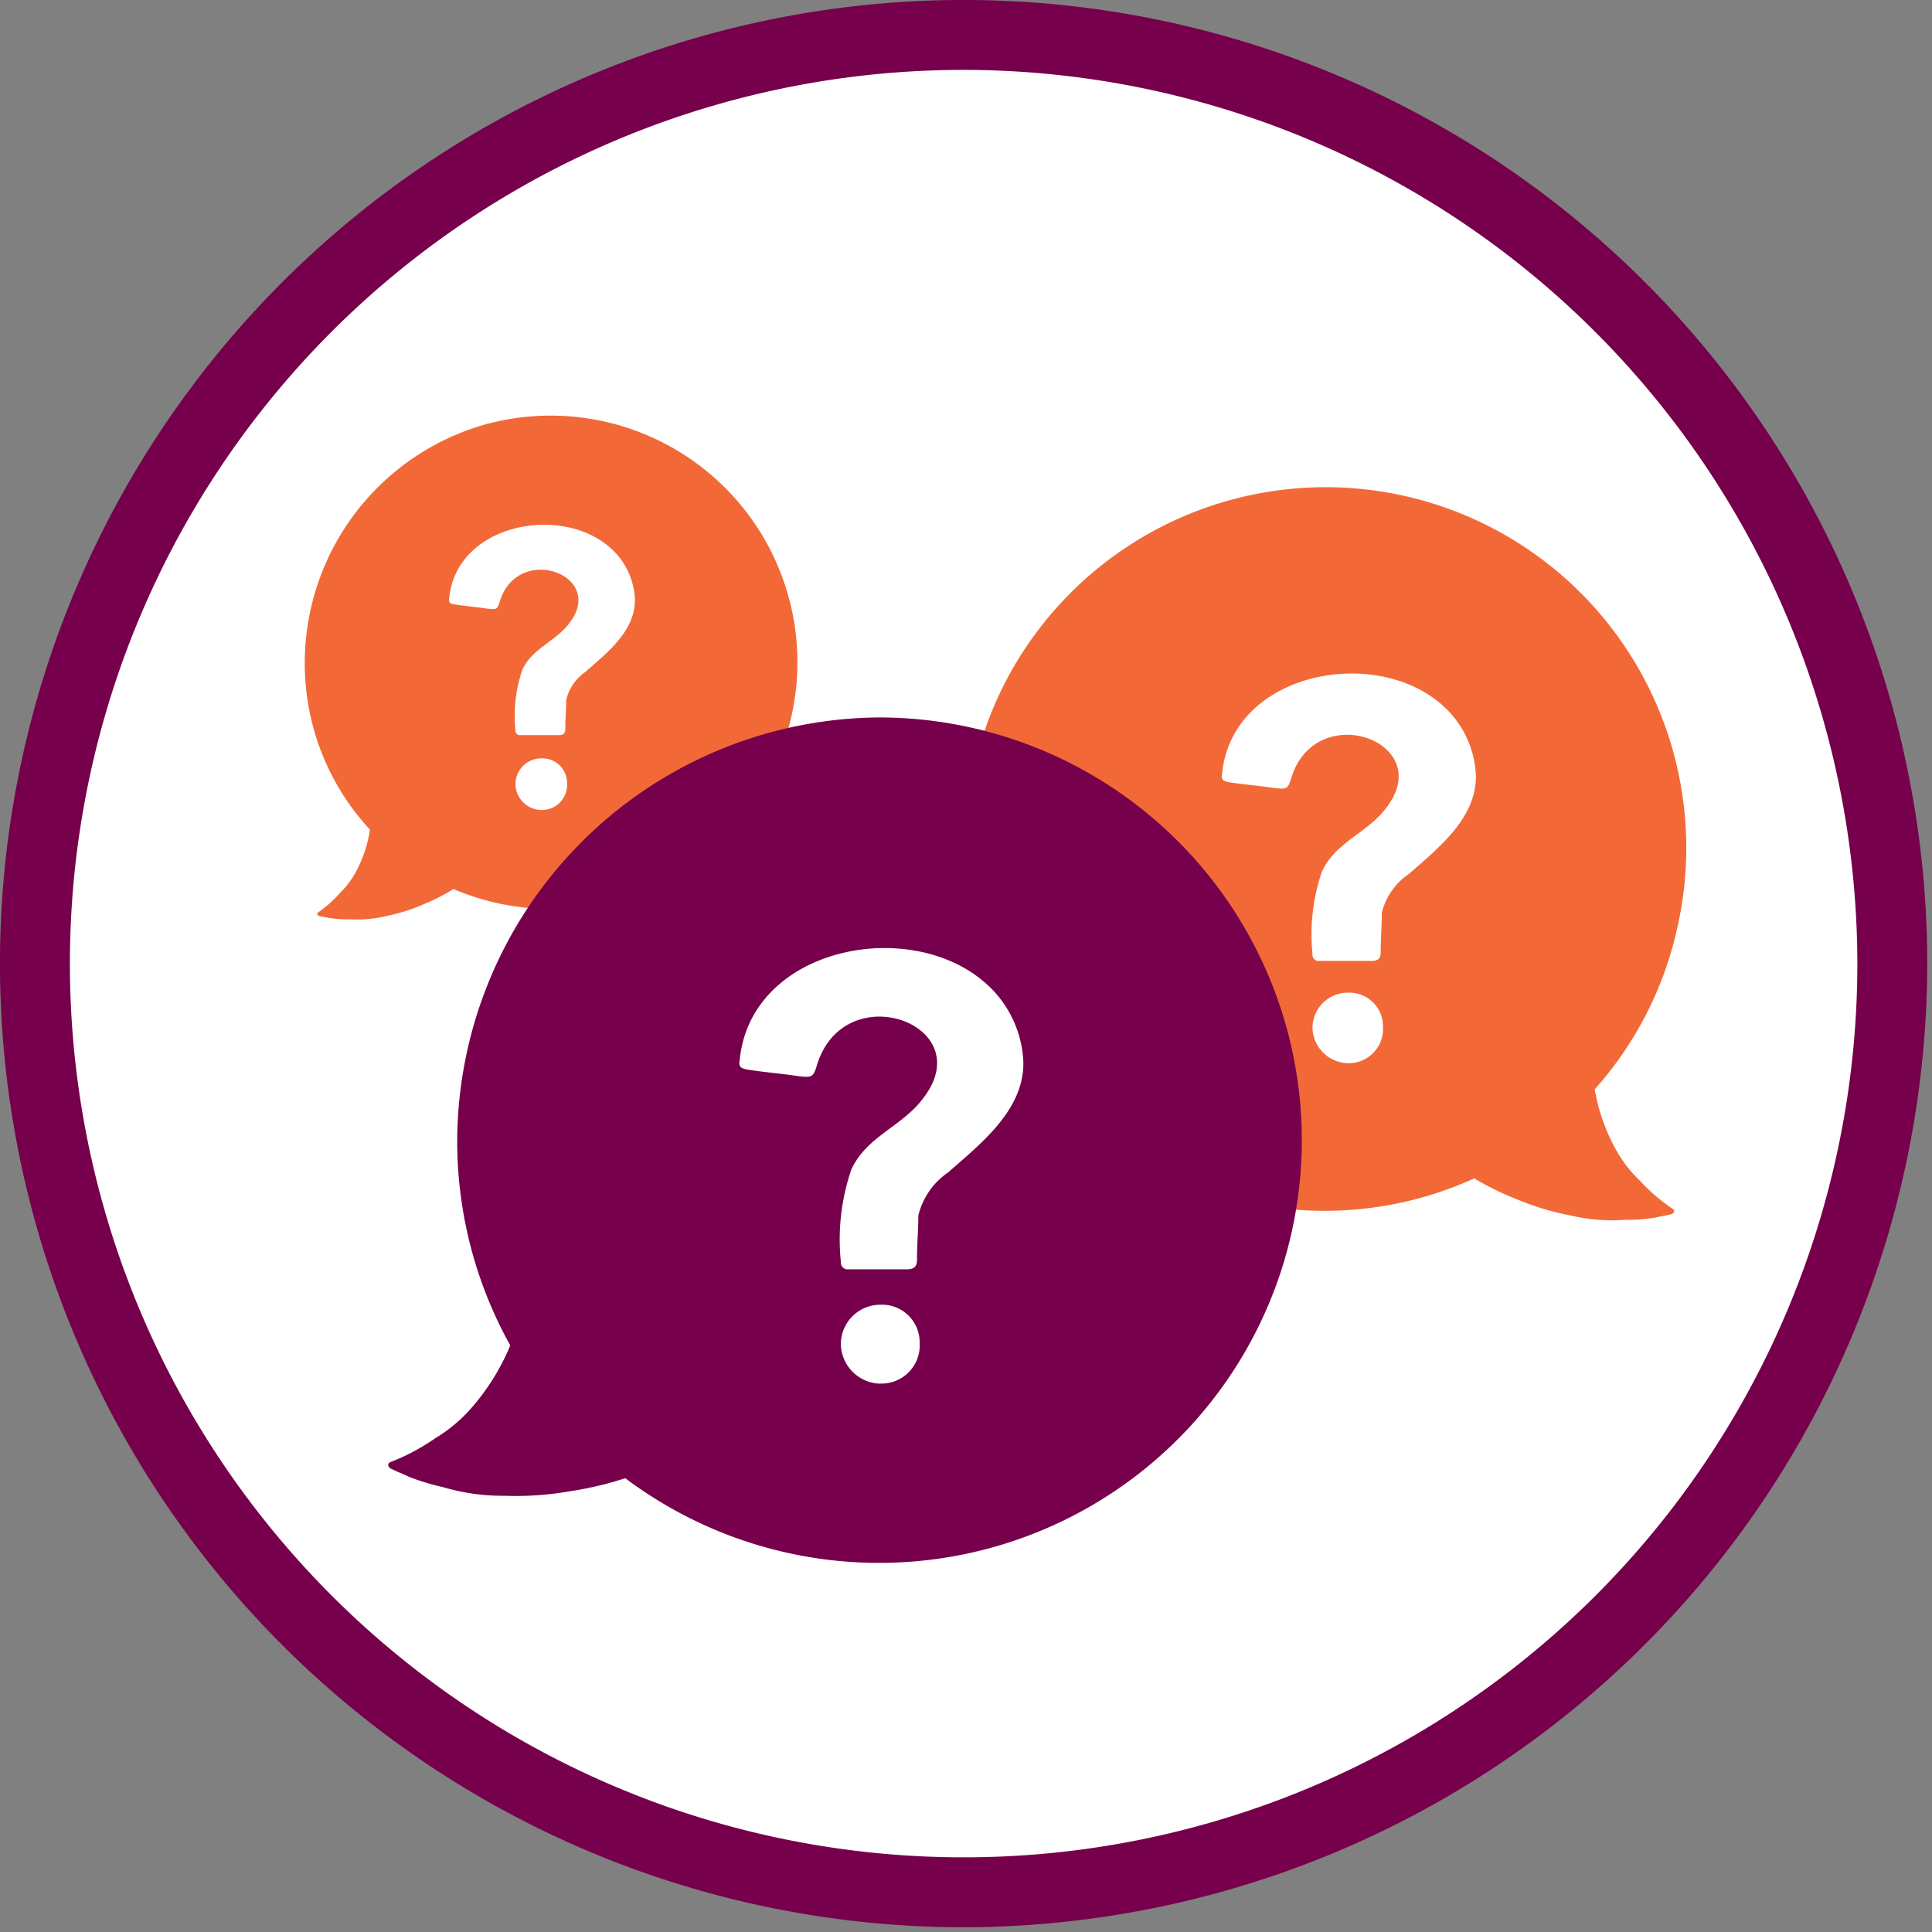 <svg id="faqs-NVAF" xmlns="http://www.w3.org/2000/svg" xmlns:xlink="http://www.w3.org/1999/xlink" width="88" height="88" viewBox="0 0 88 88">
  <rect x="0" y="0" width="88" height="88" fill="#808080" stroke="none"/>
  <defs>
    <clipPath id="clip-path">
      <rect id="Rectangle_669" data-name="Rectangle 669" width="88" height="88" transform="translate(0 0)" fill="none"/>
    </clipPath>
  </defs>
  <g id="Group_2724" data-name="Group 2724" transform="translate(0 0)" clip-path="url(#clip-path)">
    <path id="Path_2665" data-name="Path 2665" d="M85.619,43.527A42.092,42.092,0,1,1,43.527,1.435,42.092,42.092,0,0,1,85.619,43.527" transform="translate(0.365 0.364)" fill="#fff"/>
    <path id="Path_2666" data-name="Path 2666" d="M43.892,87.783A43.892,43.892,0,1,1,87.783,43.892,43.941,43.941,0,0,1,43.892,87.783m0-84.6A40.708,40.708,0,1,0,84.6,43.892,40.755,40.755,0,0,0,43.892,3.183" transform="translate(0 0)" fill="#76004b"/>
    <path id="Path_2667" data-name="Path 2667" d="M35.435,30.6A16.412,16.412,0,0,0,58.246,49.167a13.41,13.41,0,0,0,2.013.979,12.175,12.175,0,0,0,2.424.719,8.127,8.127,0,0,0,2.425.191,8.809,8.809,0,0,0,1.374-.1c.248-.063.429-.08.677-.143.181-.018.275-.173.119-.267a8.213,8.213,0,0,1-1.479-1.27,5.92,5.92,0,0,1-1.135-1.489,8.813,8.813,0,0,1-.928-2.675,16.332,16.332,0,0,0,3.755-7.326A16.426,16.426,0,1,0,35.435,30.6" transform="translate(8.9 4.507)" fill="#f26937"/>
    <path id="Path_2668" data-name="Path 2668" d="M19.528,15.434A11.3,11.3,0,0,0,11.382,29a11.15,11.15,0,0,0,2.661,4.957,6.066,6.066,0,0,1-.6,1.841,4.084,4.084,0,0,1-.757,1.031,5.615,5.615,0,0,1-.993.888c-.105.066-.039.171.084.182.172.039.295.049.465.088a6.029,6.029,0,0,0,.941.053,5.584,5.584,0,0,0,1.655-.162,8.221,8.221,0,0,0,1.647-.523,9.211,9.211,0,0,0,1.363-.695,11.236,11.236,0,1,0,1.68-21.222" transform="translate(2.81 3.834)" fill="#f26937"/>
    <path id="Path_2669" data-name="Path 2669" d="M50.115,42.21A1.647,1.647,0,0,1,48.509,40.6,1.61,1.61,0,0,1,50.115,39,1.533,1.533,0,0,1,51.72,40.55a1.56,1.56,0,0,1-1.605,1.66M52.9,33.592a2.991,2.991,0,0,0-1.231,1.766c0,.535-.053,1.178-.053,1.767,0,.321-.108.428-.429.428H48.83a.284.284,0,0,1-.321-.321,8.827,8.827,0,0,1,.429-3.746c.642-1.392,2.141-1.767,3-3,2.141-2.944-3.266-4.871-4.389-1.285-.161.535-.214.535-.75.482-.695-.107-1.391-.161-2.087-.267-.268-.054-.375-.107-.321-.375.428-4.6,6.9-5.888,10.009-3.158a4.519,4.519,0,0,1,1.553,3.266c0,1.926-1.713,3.264-3.051,4.442" transform="translate(11.273 6.215)" fill="#fff"/>
    <path id="Path_2670" data-name="Path 2670" d="M20.51,32.053a1.205,1.205,0,0,1-1.175-1.175A1.178,1.178,0,0,1,20.51,29.7a1.121,1.121,0,0,1,1.175,1.135,1.142,1.142,0,0,1-1.175,1.215m2.037-6.307a2.184,2.184,0,0,0-.9,1.293c0,.391-.04.862-.04,1.292,0,.236-.078.314-.312.314H19.569a.207.207,0,0,1-.235-.235,6.455,6.455,0,0,1,.314-2.741c.47-1.02,1.566-1.293,2.193-2.195,1.566-2.153-2.389-3.564-3.212-.939-.118.391-.157.391-.549.352-.509-.078-1.018-.118-1.527-.2-.2-.039-.273-.079-.235-.275.314-3.368,5.053-4.308,7.325-2.311a3.313,3.313,0,0,1,1.135,2.39c0,1.41-1.253,2.389-2.232,3.25" transform="translate(4.143 4.843)" fill="#fff"/>
    <path id="Path_2671" data-name="Path 2671" d="M36.312,26.06A19.361,19.361,0,0,0,17.243,45.331a19.126,19.126,0,0,0,2.417,9.333,10.354,10.354,0,0,1-1.746,2.82,6.921,6.921,0,0,1-1.678,1.41,9.6,9.6,0,0,1-2.014,1.075c-.2.066-.135.268.066.336.268.134.47.2.739.335a10.3,10.3,0,0,0,1.545.47,9.544,9.544,0,0,0,2.819.4,14.225,14.225,0,0,0,2.955-.2,15.741,15.741,0,0,0,2.552-.6A19.254,19.254,0,1,0,36.312,26.06" transform="translate(3.582 6.62)" fill="#76004b"/>
    <path id="Path_2672" data-name="Path 2672" d="M33.272,54.275a1.84,1.84,0,0,1-1.795-1.795,1.8,1.8,0,0,1,1.795-1.8,1.714,1.714,0,0,1,1.795,1.736,1.743,1.743,0,0,1-1.795,1.855m3.111-9.632a3.338,3.338,0,0,0-1.376,1.974c0,.6-.06,1.317-.06,1.975,0,.359-.119.478-.479.478H31.836a.317.317,0,0,1-.359-.359,9.834,9.834,0,0,1,.479-4.187c.717-1.556,2.393-1.975,3.35-3.351,2.394-3.291-3.649-5.444-4.906-1.436-.179.6-.24.6-.838.538-.778-.119-1.555-.179-2.333-.3-.3-.06-.419-.12-.36-.419.479-5.145,7.719-6.581,11.189-3.53a5.054,5.054,0,0,1,1.734,3.649c0,2.154-1.914,3.649-3.41,4.966" transform="translate(6.822 8.749)" fill="#fff"/>
  </g>
</svg>

